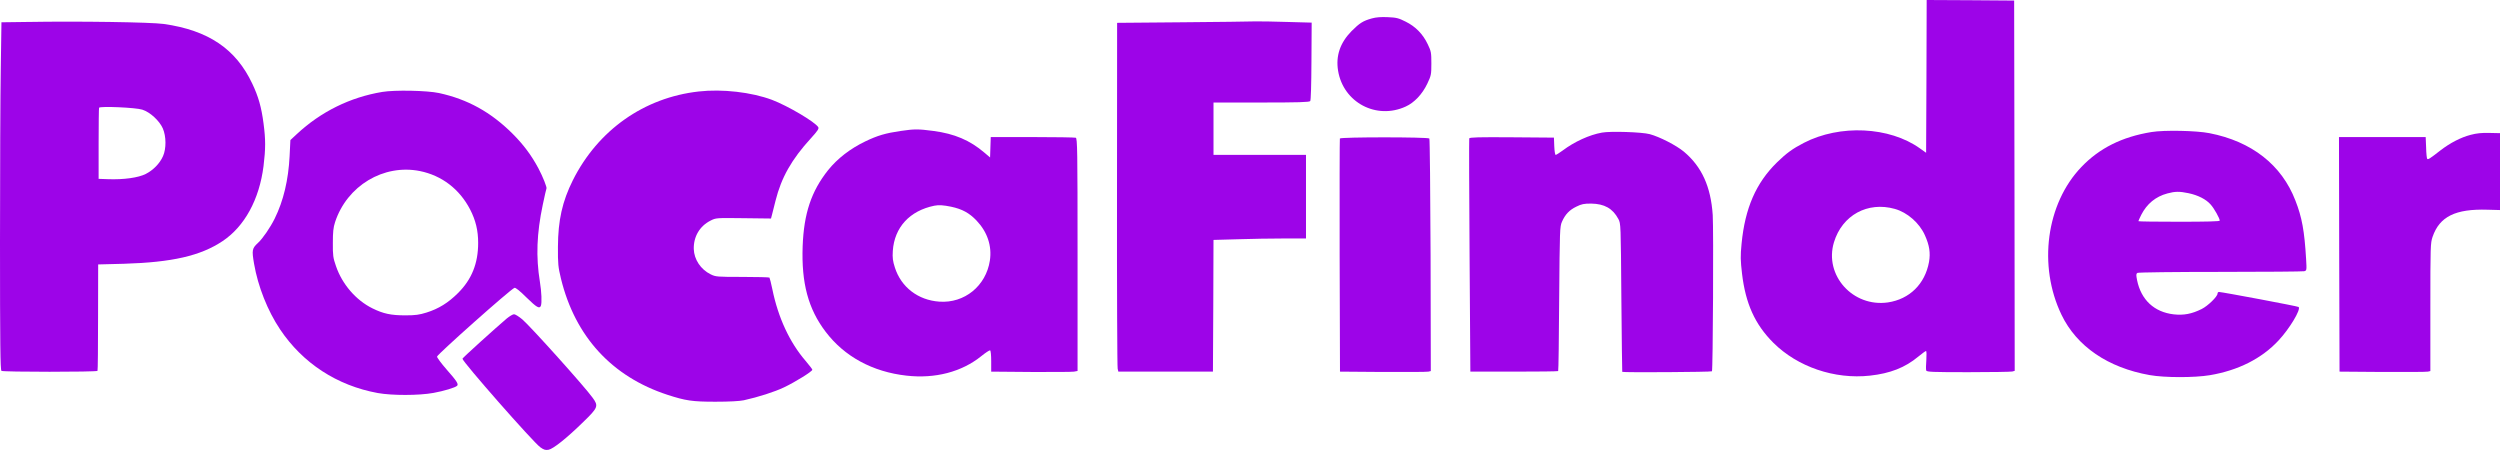 <svg xmlns="http://www.w3.org/2000/svg" version="1.0" preserveAspectRatio="xMidYMid meet" viewBox="78 1035 2243.5 403.79">

<g transform="translate(0,2400) scale(0.1,-0.1)" fill="#9d04e8" stroke="none" data-darkreader-inline-fill="" data-darkreader-inline-stroke="" style="--darkreader-inline-fill: #7e03ba; --darkreader-inline-stroke: none;">
<path d="M18068 12964 l-3 -685 -55 39 c-274 196 -719 217 -1042 50 -101 -52 -158 -94 -241 -175 -189 -185 -287 -411 -318 -729 -11 -114 -10 -149 4 -270 32 -269 116 -455 281 -620 217 -216 549 -330 867 -295 182 20 315 72 434 171 33 27 64 50 69 50 5 0 6 -35 3 -80 -4 -44 -4 -87 -1 -95 5 -13 57 -15 378 -15 204 0 381 3 394 6 l22 6 -2 1662 -3 1661 -392 3 -393 2 -2 -686z m-283 -1189 c111 -31 220 -126 269 -236 41 -91 51 -158 37 -240 -36 -198 -175 -334 -369 -363 -314 -45 -574 244 -484 540 74 243 302 368 547 299z" fill="#9d04e8" data-darkreader-inline-fill="" style="--darkreader-inline-fill: #7e03ba;"/>
<path d="M13092 13485 c-80 -22 -111 -42 -183 -114 -103 -105 -143 -222 -121 -356 47 -285 344 -442 607 -321 77 35 148 110 193 204 35 74 37 82 37 182 0 97 -2 110 -32 172 -44 93 -110 160 -199 204 -63 32 -84 37 -161 40 -58 3 -106 -1 -141 -11z" fill="#9d04e8" data-darkreader-inline-fill="" style="--darkreader-inline-fill: #b72afb;"/>
<path d="M1024 13453 l-231 -3 -6 -413 c-4 -226 -7 -928 -7 -1558 0 -922 3 -1149 13 -1157 12 -11 852 -11 862 0 3 2 5 218 5 480 l1 475 232 6 c431 13 686 71 884 203 198 132 330 374 368 674 19 156 19 239 0 382 -19 146 -46 241 -101 357 -147 312 -394 479 -794 536 -111 16 -762 26 -1226 18z m1033 -787 c70 -22 153 -99 184 -168 31 -71 32 -182 2 -249 -29 -66 -88 -126 -155 -160 -67 -34 -198 -52 -338 -47 l-85 3 0 315 c0 173 2 319 4 323 6 16 331 2 388 -17z" fill="#9d04e8" data-darkreader-inline-fill="" style="--darkreader-inline-fill: #7e03ba;"/>
<path d="M11385 13450 l-580 -5 -1 -1539 c-1 -847 2 -1551 6 -1565 l6 -26 425 0 424 0 3 591 2 591 218 6 c119 4 306 7 415 7 l197 0 0 375 0 375 -415 0 -415 0 0 235 0 235 429 0 c331 0 431 3 439 13 6 7 10 143 11 358 l2 346 -218 6 c-120 4 -252 6 -293 5 -41 -2 -336 -5 -655 -8z" fill="#9d04e8" data-darkreader-inline-fill="" style="--darkreader-inline-fill: #7e03ba;"/>
<path d="M4210 12825 c-288 -48 -550 -177 -766 -378 l-58 -54 -7 -144 c-11 -215 -55 -401 -134 -561 -39 -79 -108 -180 -150 -218 -53 -49 -56 -64 -35 -187 35 -203 121 -421 233 -588 203 -304 511 -505 877 -572 127 -23 369 -23 500 1 94 17 196 48 212 64 15 15 -3 43 -94 146 -49 56 -87 108 -86 116 5 22 658 603 695 617 9 4 49 -28 107 -86 93 -91 118 -105 130 -75 10 27 6 125 -9 216 -36 223 -29 430 26 691 16 77 31 142 33 145 7 7 -33 108 -72 181 -63 118 -135 214 -232 311 -195 194 -403 309 -660 365 -106 23 -399 29 -510 10z m338 -710 c197 -40 356 -162 451 -345 50 -97 72 -189 72 -300 0 -184 -58 -328 -181 -450 -87 -87 -174 -141 -283 -175 -64 -20 -99 -25 -190 -25 -129 0 -198 15 -295 63 -148 73 -272 217 -327 379 -26 74 -29 97 -28 208 0 98 4 138 20 187 107 326 435 523 761 458z" fill="#9d04e8" data-darkreader-inline-fill="" style="--darkreader-inline-fill: #7e03ba;"/>
<path d="M7050 12829 c-490 -55 -903 -346 -1129 -796 -95 -190 -133 -361 -134 -598 -1 -153 2 -181 27 -285 127 -520 457 -880 956 -1043 163 -53 223 -62 430 -62 126 0 216 5 255 13 131 29 275 75 361 116 101 48 254 143 254 158 0 5 -28 41 -61 80 -143 166 -246 388 -298 643 -11 53 -23 100 -26 104 -4 3 -113 6 -243 6 -227 0 -239 1 -284 23 -90 44 -149 134 -152 227 -3 111 53 206 150 255 49 25 50 25 296 22 l247 -3 10 38 c5 21 19 76 31 123 52 207 144 370 317 559 61 67 74 87 66 100 -29 47 -273 191 -415 245 -185 69 -446 99 -658 75z" fill="#9d04e8" data-darkreader-inline-fill="" style="--darkreader-inline-fill: #7e03ba;"/>
<path d="M8864 12475 c-137 -20 -209 -41 -319 -94 -135 -65 -249 -153 -333 -257 -152 -191 -218 -390 -229 -684 -12 -330 50 -562 206 -767 168 -222 421 -360 726 -394 256 -29 495 33 671 175 38 31 74 54 79 52 6 -1 10 -43 10 -97 l0 -94 355 -3 c195 -1 370 0 388 3 l32 6 0 1043 c0 943 -2 1044 -16 1050 -9 3 -184 6 -389 6 l-374 0 -3 -91 -3 -92 -52 44 c-129 110 -267 169 -457 194 -136 18 -169 18 -292 0z m451 -680 c99 -21 164 -56 229 -125 97 -102 139 -228 119 -359 -35 -227 -228 -384 -453 -368 -191 13 -343 130 -399 305 -19 59 -23 87 -19 150 14 211 151 361 373 406 40 8 81 5 150 -9z" fill="#9d04e8" data-darkreader-inline-fill="" style="--darkreader-inline-fill: #7e03ba;"/>
<path d="M20087 12465 c-264 -43 -468 -145 -629 -314 -315 -329 -390 -886 -178 -1326 136 -283 417 -475 791 -541 134 -24 402 -24 540 -1 255 43 465 149 616 311 100 107 203 279 181 301 -7 7 -684 134 -715 135 -7 0 -13 -7 -13 -15 0 -26 -86 -110 -142 -138 -88 -44 -161 -58 -251 -48 -175 20 -293 130 -329 307 -9 46 -9 57 3 65 8 5 335 9 744 9 402 0 740 3 753 6 22 6 23 8 17 108 -15 254 -37 375 -96 526 -123 320 -392 531 -772 605 -116 23 -406 29 -520 10z m334 -549 c85 -18 157 -55 197 -101 32 -35 82 -125 82 -145 0 -7 -121 -10 -365 -10 -201 0 -365 2 -365 5 0 3 11 28 25 56 51 100 130 165 235 193 70 19 109 19 191 2z" fill="#9d04e8" data-darkreader-inline-fill="" style="--darkreader-inline-fill: #7e03ba;"/>
<path d="M15156 12460 c-113 -20 -248 -82 -353 -161 -29 -21 -57 -39 -62 -39 -6 0 -11 34 -13 78 l-3 77 -378 3 c-297 2 -378 0 -382 -10 -2 -7 -1 -481 3 -1053 l7 -1040 392 0 c215 0 393 2 396 5 3 3 7 295 9 650 5 619 6 647 25 690 29 66 67 106 130 136 46 23 68 27 132 27 119 -2 193 -43 244 -138 22 -40 22 -47 27 -705 3 -366 7 -666 8 -667 6 -7 801 -2 805 5 9 14 15 1275 7 1402 -17 256 -99 435 -259 569 -69 57 -217 133 -306 157 -70 19 -352 28 -429 14z" fill="#9d04e8" data-darkreader-inline-fill="" style="--darkreader-inline-fill: #7e03ba;"/>
<path d="M22952 12440 c-89 -23 -185 -73 -272 -140 -96 -75 -110 -83 -118 -76 -4 4 -9 50 -10 102 l-4 94 -389 0 -389 0 2 -1052 3 -1053 385 -3 c212 -1 395 0 408 3 l22 5 0 574 c0 547 1 576 20 631 63 182 205 252 494 243 l111 -3 0 345 0 345 -95 2 c-68 2 -116 -3 -168 -17z" fill="#9d04e8" data-darkreader-inline-fill="" style="--darkreader-inline-fill: #7e03ba;"/>
<path d="M12804 12407 c-2 -7 -3 -480 -2 -1052 l3 -1040 385 -3 c212 -1 395 0 408 3 l22 5 -2 1039 c-2 572 -7 1043 -11 1048 -14 14 -797 14 -803 0z" fill="#9d04e8" data-darkreader-inline-fill="" style="--darkreader-inline-fill: #7e03ba;"/>
<path d="M5329 10793 c-99 -84 -399 -355 -399 -362 0 -27 637 -752 699 -795 32 -23 47 -27 74 -22 42 8 162 103 311 249 133 129 139 143 84 218 -70 98 -557 640 -631 703 -30 25 -63 46 -74 46 -11 0 -39 -17 -64 -37z" fill="#9d04e8" data-darkreader-inline-fill="" style="--darkreader-inline-fill: #b72afb;"/>
</g>
</svg>